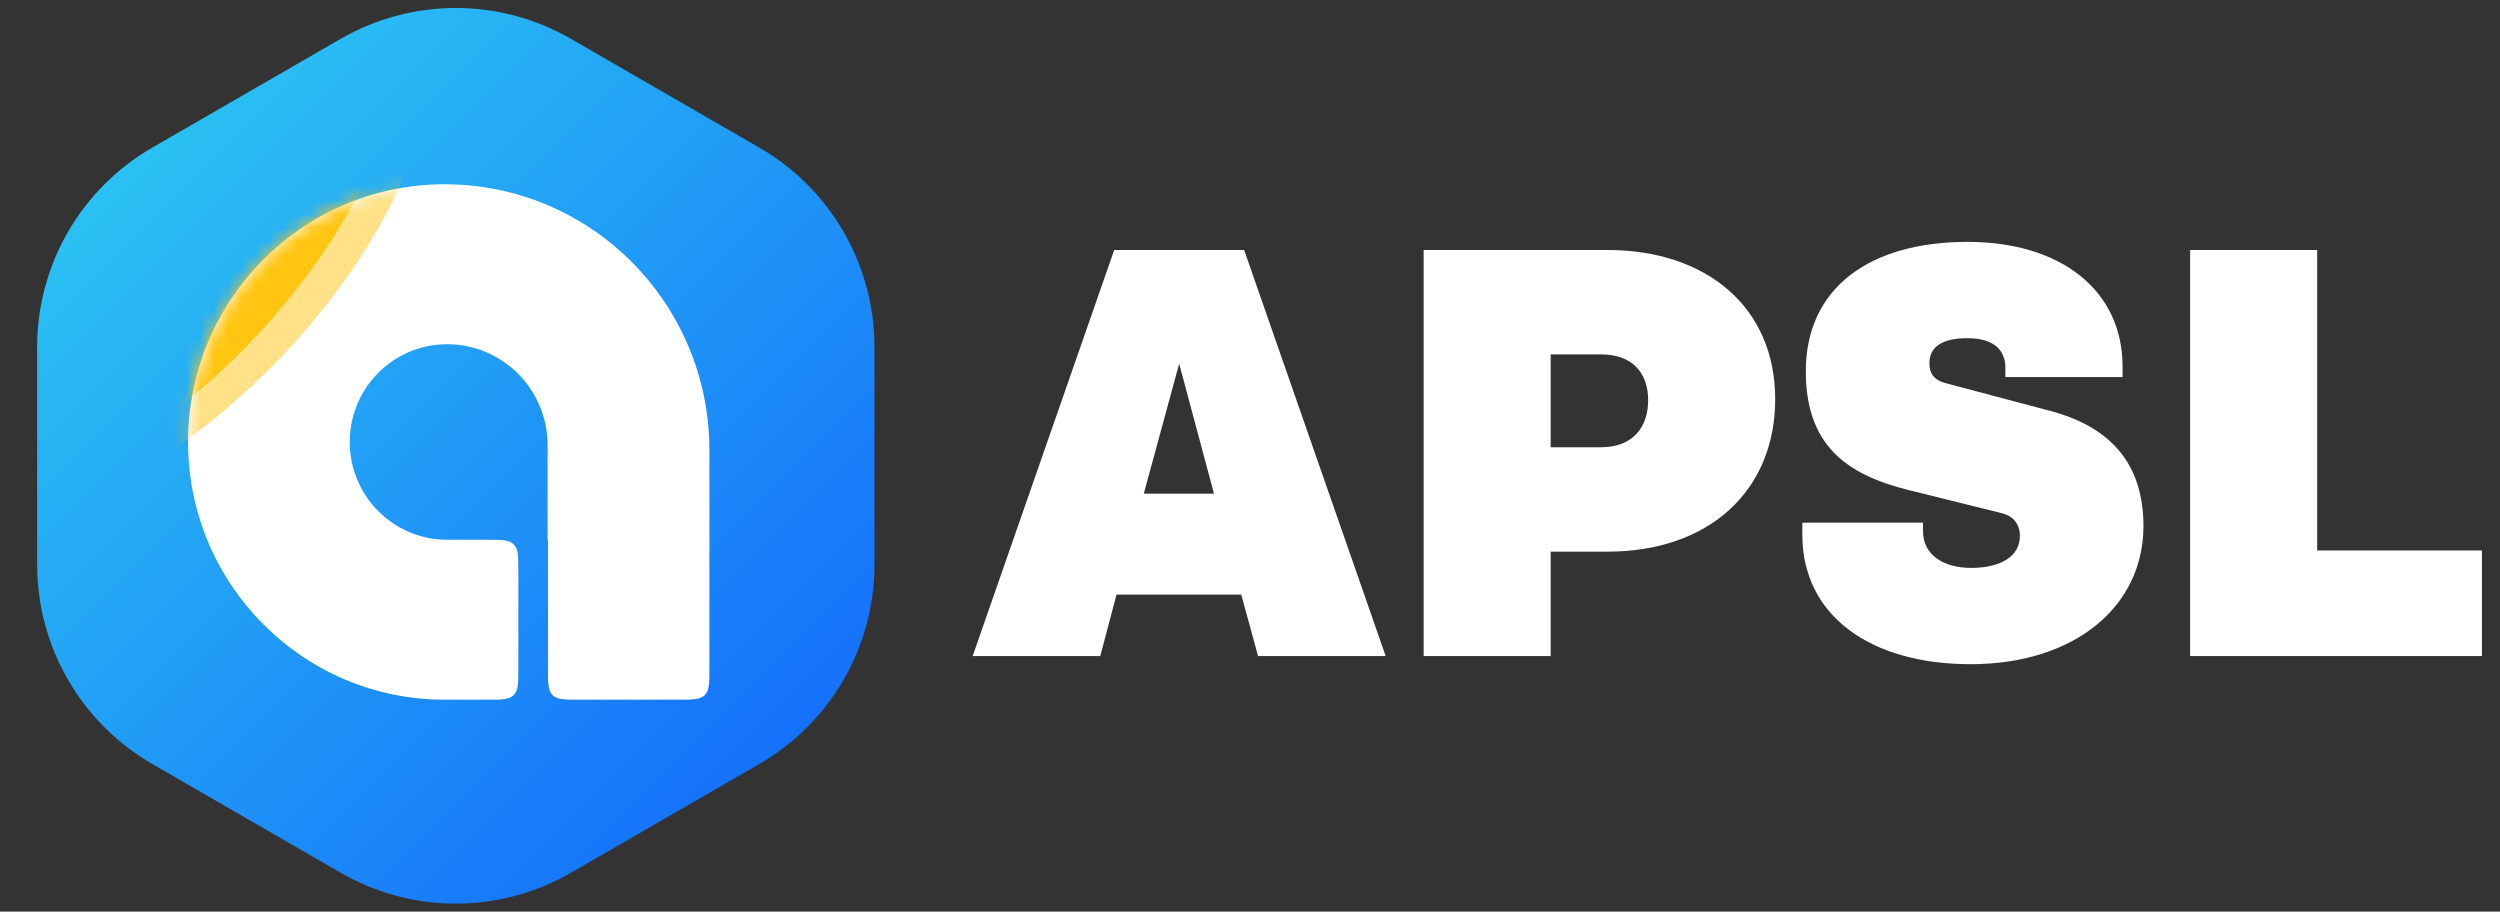 <svg width="181" height="66" viewBox="0 0 181 66" fill="none" xmlns="http://www.w3.org/2000/svg">
<rect x="0" y="0" width="181" height="66" fill="#333333" stroke="none"/>
<path d="M24.667 2.811C29.823 -0.166 36.177 -0.166 41.333 2.811L54.978 10.689C60.134 13.666 63.311 19.168 63.311 25.122V40.877C63.311 46.832 60.134 52.334 54.978 55.311L41.333 63.189C36.177 66.166 29.823 66.166 24.667 63.189L11.022 55.311C5.866 52.334 2.689 46.832 2.689 40.877V25.122C2.689 19.168 5.866 13.666 11.022 10.689L24.667 2.811Z" fill="url(#paint0_linear_825_406)"/>
<path fill-rule="evenodd" clip-rule="evenodd" d="M13.614 32C13.614 21.695 21.932 13.341 32.193 13.341C42.781 13.341 51.36 21.956 51.36 32.591V48.383C51.36 49.455 51.36 49.992 51.027 50.325C50.694 50.658 50.157 50.658 49.085 50.658H41.947C40.874 50.658 40.338 50.658 40.005 50.325C39.672 49.992 39.672 49.455 39.672 48.383V39.09C39.672 39.082 39.665 39.076 39.658 39.076C39.65 39.076 39.644 39.07 39.644 39.063V32.228C39.644 28.19 36.381 24.921 32.369 24.921C28.475 24.921 25.321 28.089 25.321 32C25.321 35.91 28.475 39.078 32.369 39.078H35.251C36.324 39.078 36.86 39.078 37.194 39.411C37.527 39.744 37.527 40.281 37.527 41.353V48.383C37.527 49.455 37.527 49.992 37.194 50.325C36.86 50.658 36.324 50.658 35.251 50.658H32.193C21.932 50.658 13.614 42.304 13.614 32Z" fill="white"/>
<mask id="mask0_825_406" style="mask-type:alpha" maskUnits="userSpaceOnUse" x="13" y="13" width="39" height="38">
<path fill-rule="evenodd" clip-rule="evenodd" d="M13.614 32C13.614 21.695 21.932 13.341 32.193 13.341C42.781 13.341 51.36 21.956 51.36 32.591V48.383C51.36 49.455 51.36 49.992 51.027 50.325C50.694 50.658 50.157 50.658 49.085 50.658H41.947C40.874 50.658 40.338 50.658 40.005 50.325C39.672 49.992 39.672 49.455 39.672 48.383V39.09C39.672 39.082 39.665 39.076 39.658 39.076C39.65 39.076 39.644 39.07 39.644 39.063V32.228C39.644 28.19 36.381 24.921 32.369 24.921C28.475 24.921 25.321 28.089 25.321 32C25.321 35.91 28.475 39.078 32.369 39.078H35.251C36.324 39.078 36.86 39.078 37.194 39.411C37.527 39.744 37.527 40.281 37.527 41.353V48.383C37.527 49.455 37.527 49.992 37.194 50.325C36.86 50.658 36.324 50.658 35.251 50.658H32.193C21.932 50.658 13.614 42.304 13.614 32Z" fill="white"/>
</mask>
<g mask="url(#mask0_825_406)">
<ellipse opacity="0.5" cx="8.635" cy="15.87" rx="28.443" ry="15.359" transform="rotate(-45 8.635 15.87)" fill="#FFC511"/>
<ellipse cx="6.473" cy="14.733" rx="28.443" ry="15.359" transform="rotate(-45 6.473 14.733)" fill="#FFC511"/>
</g>
<path d="M90.076 18.1L100.324 47.5H91.084L89.866 43.048H80.836L79.66 47.5H70.42L80.668 18.1H90.076ZM85.372 26.332L82.81 35.74H87.892L85.372 26.332ZM103.072 47.5V18.1H116.386C123.568 18.1 128.524 22.258 128.524 28.894C128.524 35.53 123.736 39.94 116.386 39.94H112.27V47.5H103.072ZM112.27 32.38H115.924C118.234 32.38 119.326 30.91 119.326 28.978C119.326 27.046 118.234 25.66 115.924 25.66H112.27V32.38ZM142.67 48.088C135.404 48.088 130.49 44.56 130.49 38.722V37.84H139.226V38.47C139.226 40.192 140.738 41.116 142.712 41.116C144.728 41.116 146.24 40.36 146.24 38.806C146.24 37.966 145.778 37.378 144.98 37.168L138.218 35.488C133.598 34.354 130.742 32.17 130.742 26.878C130.742 20.872 135.32 17.512 142.46 17.512C149.18 17.512 153.674 20.998 153.674 26.542V27.298H145.19V26.626C145.19 25.408 144.434 24.484 142.418 24.484C140.696 24.484 139.688 25.072 139.688 26.29C139.688 27.088 140.066 27.508 140.78 27.718L148.382 29.734C152.876 30.91 155.186 33.64 155.186 38.092C155.186 43.888 150.23 48.088 142.67 48.088ZM158.566 47.5V18.1H167.764V39.856H179.692V47.5H158.566Z" fill="white"/>
<defs>
<linearGradient id="paint0_linear_825_406" x1="-2" y1="-2" x2="68" y2="68" gradientUnits="userSpaceOnUse">
<stop stop-color="#31D7F1"/>
<stop offset="1" stop-color="#0F5BFC"/>
</linearGradient>
</defs>
</svg>
